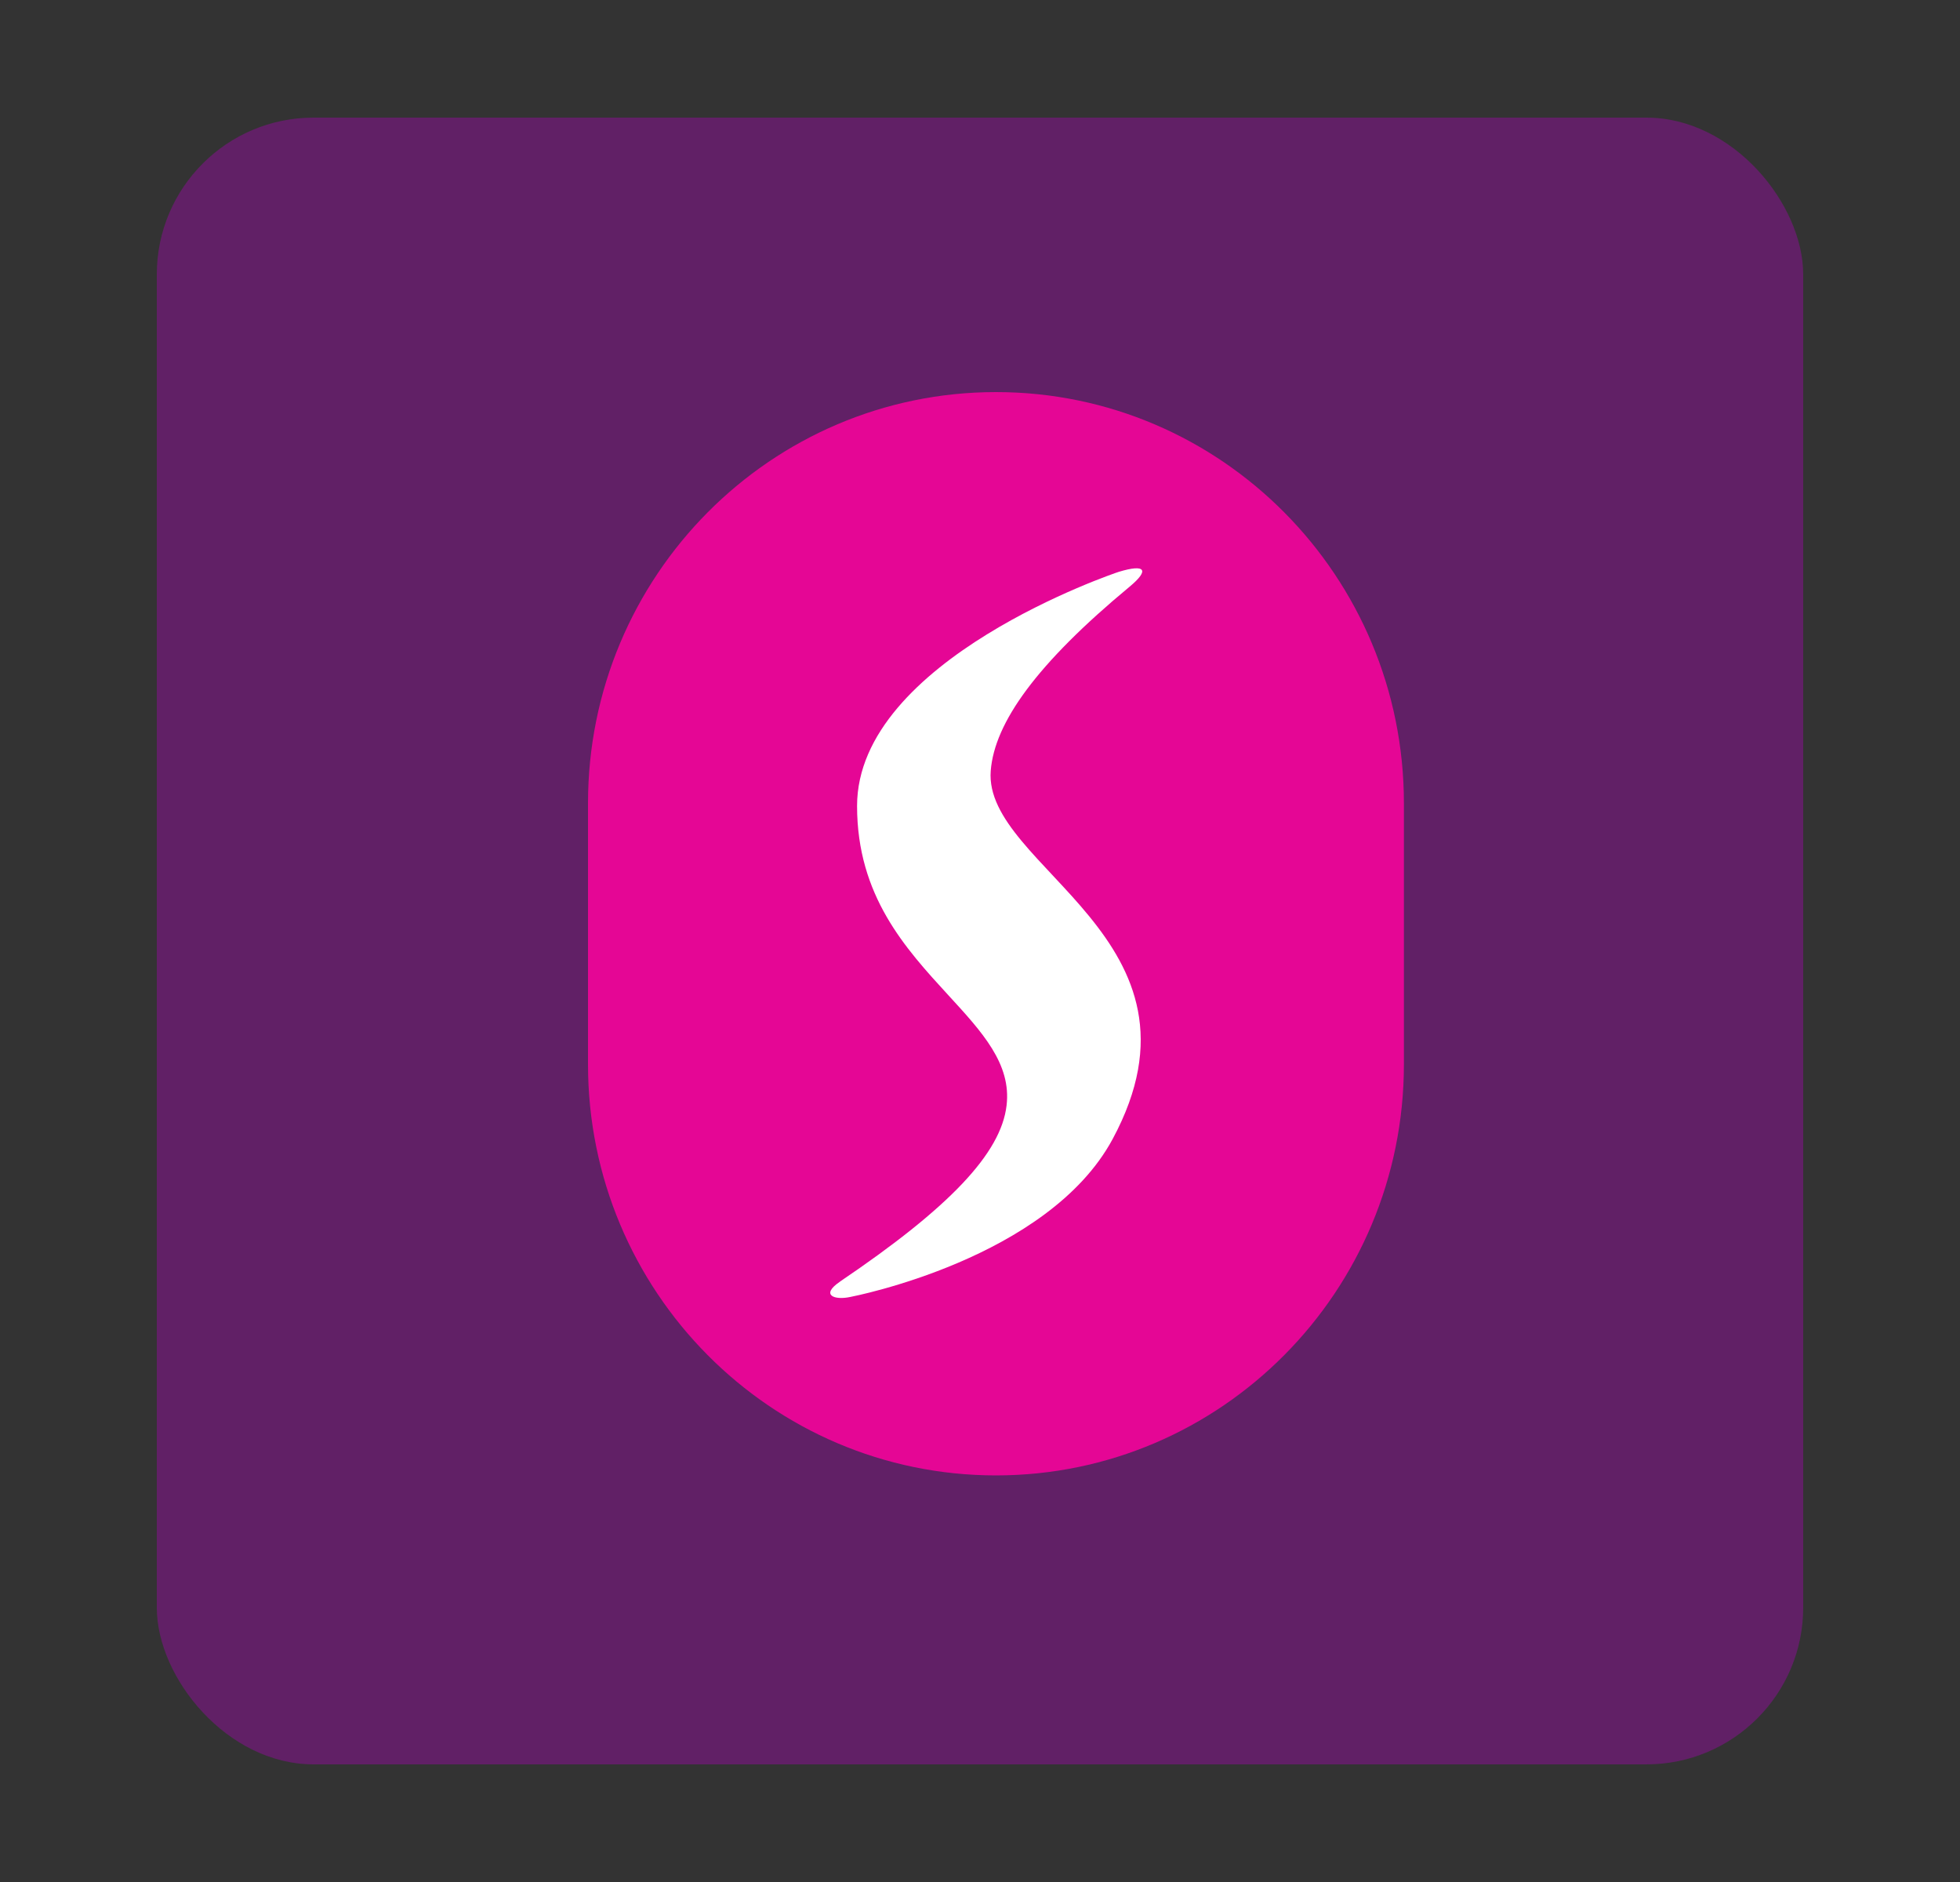 <svg width="25" height="24" viewBox="0 0 25 24" fill="none" xmlns="http://www.w3.org/2000/svg">
<rect x="0" y="0" width="25" height="24" fill="#333333" stroke="none"/>
<rect x="2" y="1.5" width="21" height="21" rx="2" fill="#612066"/>
<path d="M17.907 10.244C17.907 7.348 15.577 5 12.704 5C9.83 5 7.5 7.348 7.5 10.244V13.571C7.5 16.467 9.83 18.815 12.704 18.815C15.577 18.815 17.907 16.467 17.907 13.571V10.244Z" fill="#E50695"/>
<path fill-rule="evenodd" clip-rule="evenodd" d="M10.713 16.344C12.111 15.399 12.768 14.708 12.839 14.097C12.902 13.567 12.528 13.161 12.096 12.691C11.55 12.096 10.932 11.424 10.932 10.278C10.932 8.413 14.238 7.302 14.271 7.292C14.612 7.189 14.664 7.269 14.409 7.481C13.222 8.465 12.686 9.215 12.637 9.828C12.537 11.064 15.567 11.975 14.191 14.527C13.366 16.056 10.871 16.534 10.847 16.539C10.639 16.584 10.463 16.514 10.713 16.345V16.344Z" fill="white"/>
</svg>
